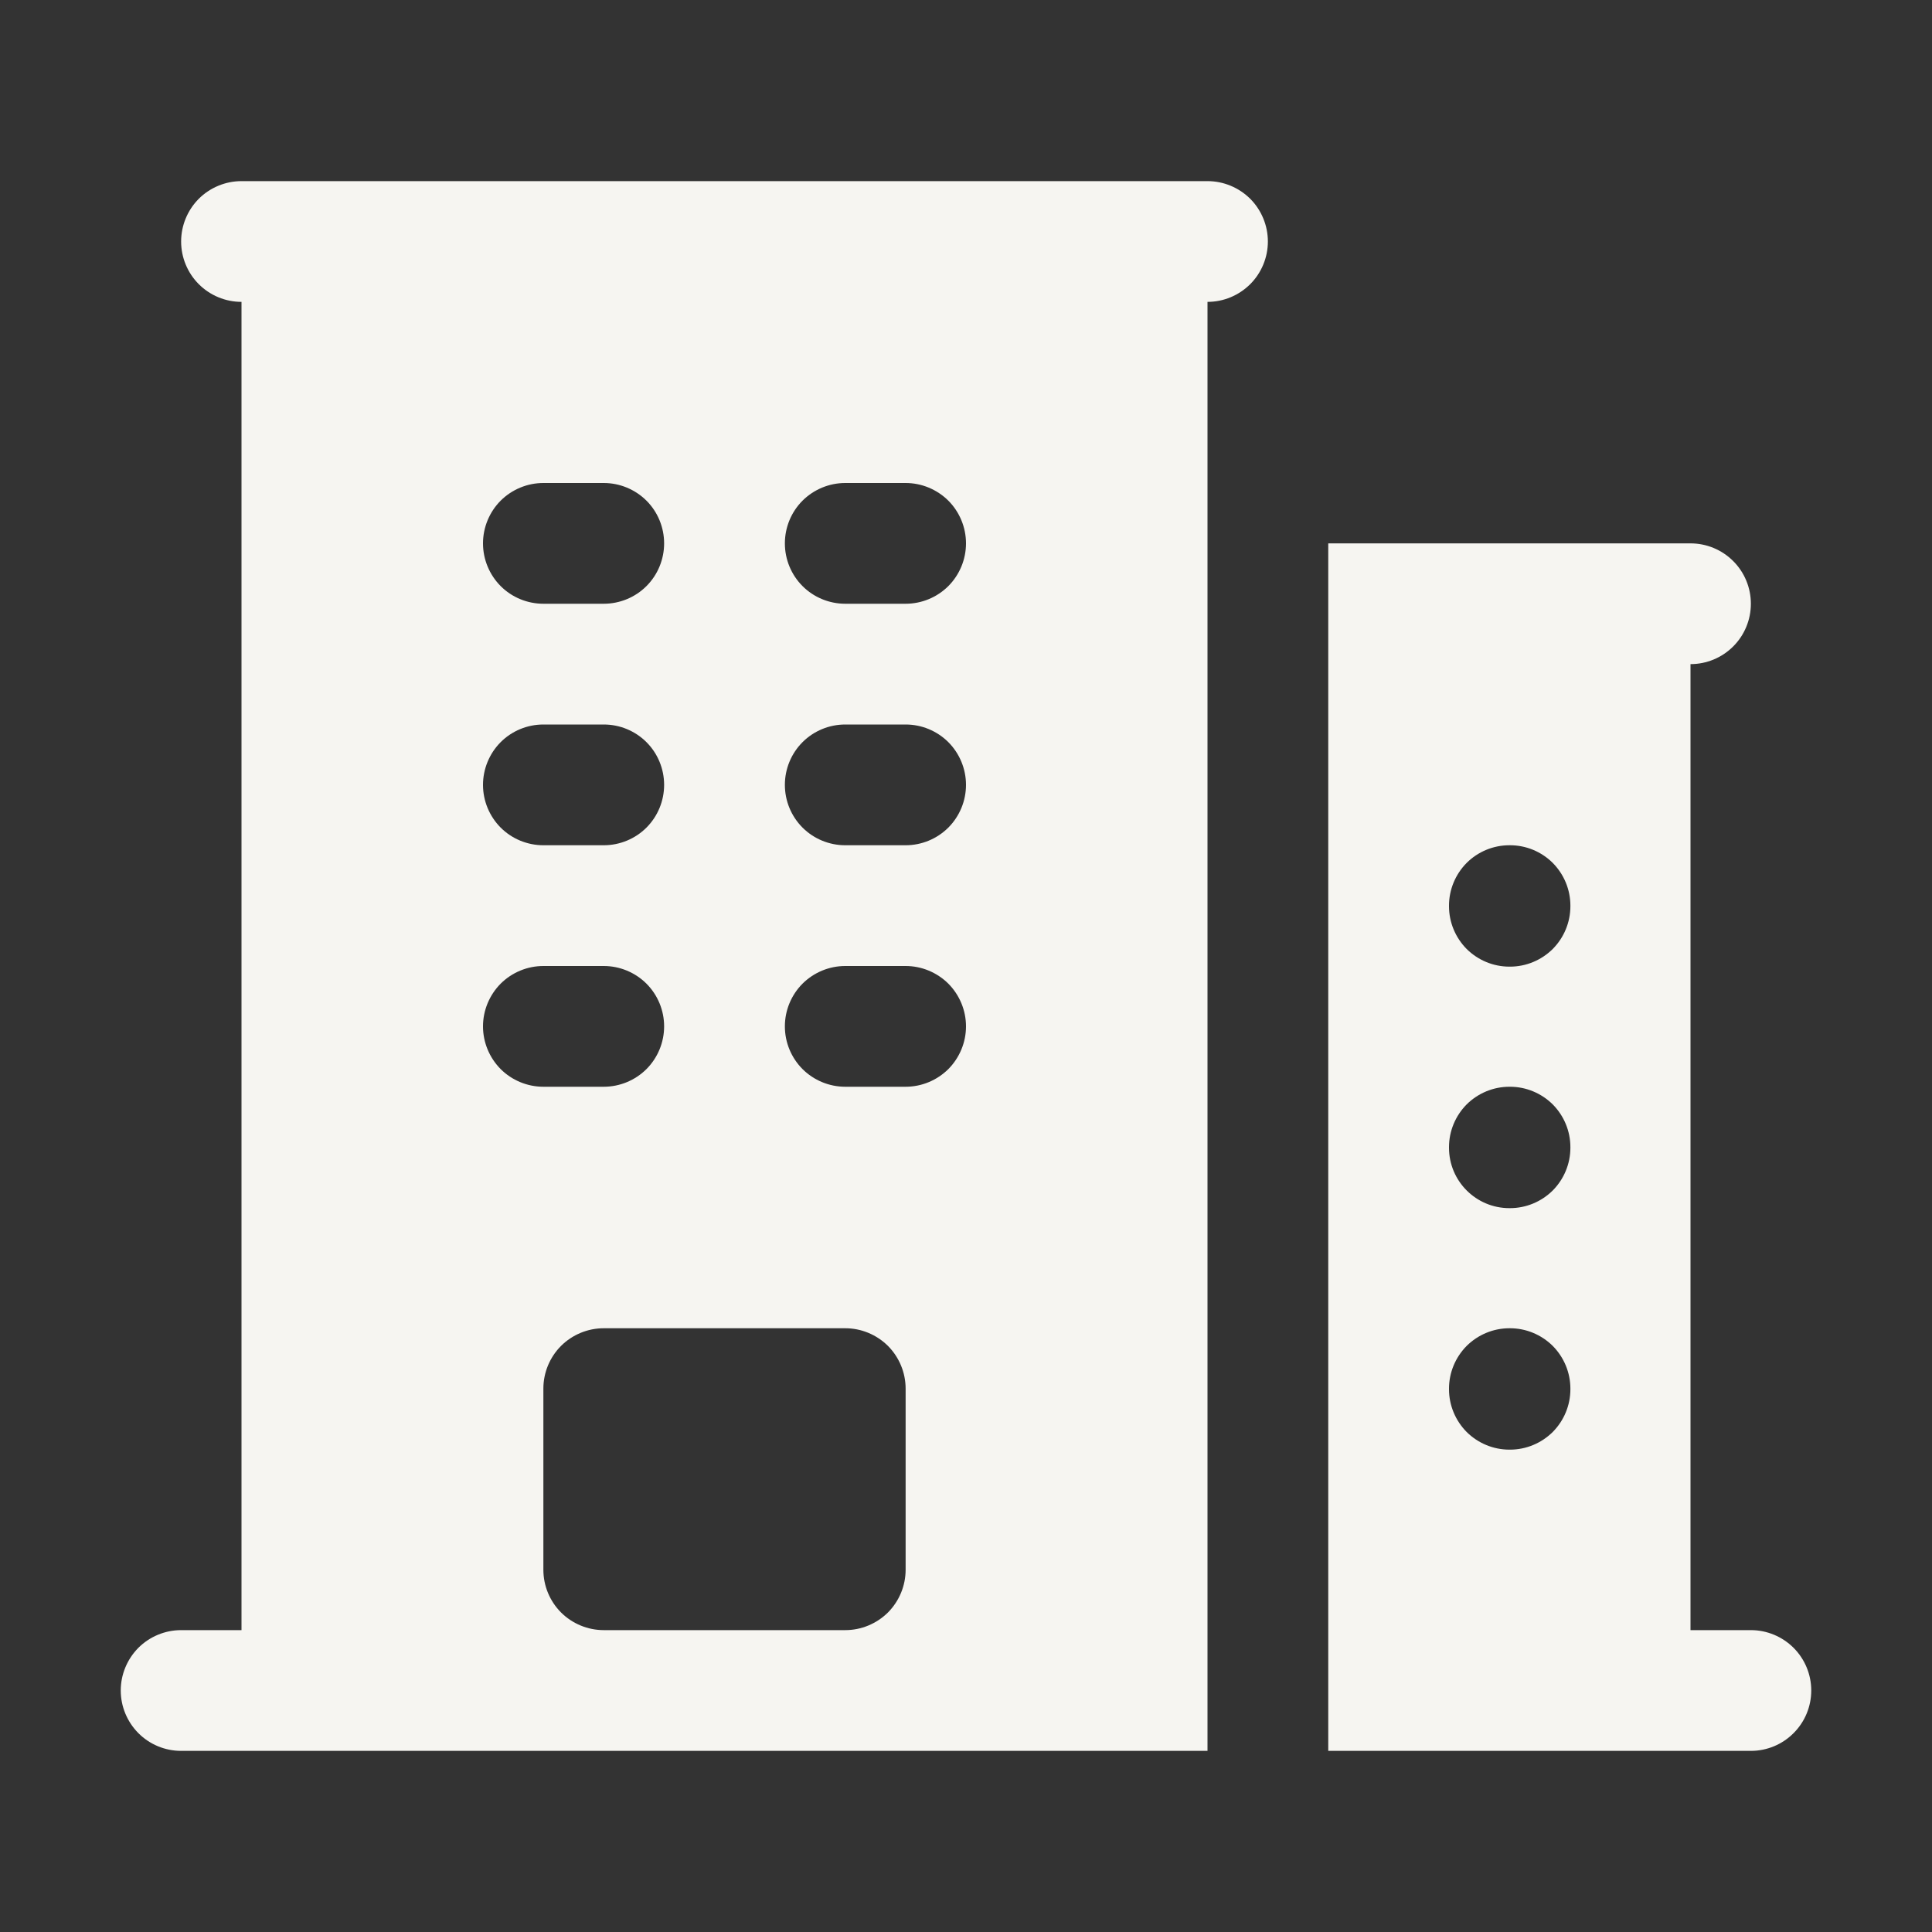<svg width="36" height="36" viewBox="0 0 36 36" fill="none" xmlns="http://www.w3.org/2000/svg">
<rect x="0" y="0" width="36" height="36" fill="#333333" stroke="none"/>
<path fill-rule="evenodd" clip-rule="evenodd" d="M4.5 3.375C4.202 3.375 3.915 3.494 3.704 3.704C3.494 3.915 3.375 4.202 3.375 4.5C3.375 4.798 3.494 5.085 3.704 5.295C3.915 5.506 4.202 5.625 4.5 5.625V30.375H3.375C3.077 30.375 2.79 30.494 2.579 30.704C2.369 30.916 2.25 31.202 2.25 31.5C2.25 31.798 2.369 32.084 2.579 32.295C2.79 32.507 3.077 32.625 3.375 32.625H22.5V5.625C22.798 5.625 23.084 5.506 23.296 5.295C23.506 5.085 23.625 4.798 23.625 4.5C23.625 4.202 23.506 3.915 23.296 3.704C23.084 3.494 22.798 3.375 22.5 3.375H4.5ZM10.125 29.25V25.875C10.125 25.577 10.243 25.291 10.454 25.079C10.665 24.869 10.952 24.75 11.25 24.75H15.75C16.048 24.75 16.334 24.869 16.546 25.079C16.756 25.291 16.875 25.577 16.875 25.875V29.25C16.875 29.548 16.756 29.834 16.546 30.046C16.334 30.256 16.048 30.375 15.75 30.375H11.25C10.952 30.375 10.665 30.256 10.454 30.046C10.243 29.834 10.125 29.548 10.125 29.25ZM9 10.125C9 9.827 9.119 9.54 9.329 9.329C9.54 9.119 9.827 9 10.125 9H11.25C11.548 9 11.835 9.119 12.046 9.329C12.257 9.54 12.375 9.827 12.375 10.125C12.375 10.423 12.257 10.71 12.046 10.921C11.835 11.132 11.548 11.25 11.25 11.25H10.125C9.827 11.25 9.54 11.132 9.329 10.921C9.119 10.71 9 10.423 9 10.125ZM10.125 13.5C9.827 13.5 9.54 13.618 9.329 13.829C9.119 14.04 9 14.327 9 14.625C9 14.923 9.119 15.21 9.329 15.421C9.54 15.632 9.827 15.75 10.125 15.75H11.25C11.548 15.75 11.835 15.632 12.046 15.421C12.257 15.21 12.375 14.923 12.375 14.625C12.375 14.327 12.257 14.04 12.046 13.829C11.835 13.618 11.548 13.5 11.25 13.5H10.125ZM9 19.125C9 18.827 9.119 18.541 9.329 18.329C9.54 18.119 9.827 18 10.125 18H11.25C11.548 18 11.835 18.119 12.046 18.329C12.257 18.541 12.375 18.827 12.375 19.125C12.375 19.423 12.257 19.709 12.046 19.921C11.835 20.131 11.548 20.25 11.25 20.25H10.125C9.827 20.25 9.54 20.131 9.329 19.921C9.119 19.709 9 19.423 9 19.125ZM15.75 9C15.452 9 15.165 9.119 14.954 9.329C14.743 9.54 14.625 9.827 14.625 10.125C14.625 10.423 14.743 10.71 14.954 10.921C15.165 11.132 15.452 11.25 15.75 11.25H16.875C17.173 11.25 17.459 11.132 17.671 10.921C17.881 10.71 18 10.423 18 10.125C18 9.827 17.881 9.54 17.671 9.329C17.459 9.119 17.173 9 16.875 9H15.75ZM14.625 14.625C14.625 14.327 14.743 14.04 14.954 13.829C15.165 13.618 15.452 13.5 15.75 13.5H16.875C17.173 13.5 17.459 13.618 17.671 13.829C17.881 14.04 18 14.327 18 14.625C18 14.923 17.881 15.21 17.671 15.421C17.459 15.632 17.173 15.75 16.875 15.75H15.75C15.452 15.75 15.165 15.632 14.954 15.421C14.743 15.21 14.625 14.923 14.625 14.625ZM15.75 18C15.452 18 15.165 18.119 14.954 18.329C14.743 18.541 14.625 18.827 14.625 19.125C14.625 19.423 14.743 19.709 14.954 19.921C15.165 20.131 15.452 20.25 15.75 20.25H16.875C17.173 20.25 17.459 20.131 17.671 19.921C17.881 19.709 18 19.423 18 19.125C18 18.827 17.881 18.541 17.671 18.329C17.459 18.119 17.173 18 16.875 18H15.75ZM24.75 10.125V32.625H32.625C32.923 32.625 33.209 32.507 33.42 32.295C33.632 32.084 33.75 31.798 33.75 31.5C33.75 31.202 33.632 30.916 33.42 30.704C33.209 30.494 32.923 30.375 32.625 30.375H31.5V12.375C31.798 12.375 32.084 12.257 32.295 12.046C32.507 11.835 32.625 11.548 32.625 11.25C32.625 10.952 32.507 10.665 32.295 10.454C32.084 10.243 31.798 10.125 31.5 10.125H24.75ZM27 16.875C27 16.577 27.119 16.291 27.329 16.079C27.541 15.868 27.827 15.75 28.125 15.75H28.137C28.435 15.75 28.721 15.868 28.933 16.079C29.143 16.291 29.262 16.577 29.262 16.875V16.887C29.262 17.185 29.143 17.471 28.933 17.683C28.721 17.893 28.435 18.012 28.137 18.012H28.125C27.827 18.012 27.541 17.893 27.329 17.683C27.119 17.471 27 17.185 27 16.887V16.875ZM28.125 20.25C27.827 20.25 27.541 20.369 27.329 20.579C27.119 20.791 27 21.077 27 21.375V21.387C27 22.008 27.504 22.512 28.125 22.512H28.137C28.435 22.512 28.721 22.393 28.933 22.183C29.143 21.971 29.262 21.685 29.262 21.387V21.375C29.262 21.077 29.143 20.791 28.933 20.579C28.721 20.369 28.435 20.25 28.137 20.25H28.125ZM27 25.875C27 25.577 27.119 25.291 27.329 25.079C27.541 24.869 27.827 24.75 28.125 24.75H28.137C28.435 24.75 28.721 24.869 28.933 25.079C29.143 25.291 29.262 25.577 29.262 25.875V25.887C29.262 26.185 29.143 26.471 28.933 26.683C28.721 26.893 28.435 27.012 28.137 27.012H28.125C27.827 27.012 27.541 26.893 27.329 26.683C27.119 26.471 27 26.185 27 25.887V25.875Z" fill="#F6F5F1"/>
</svg>
